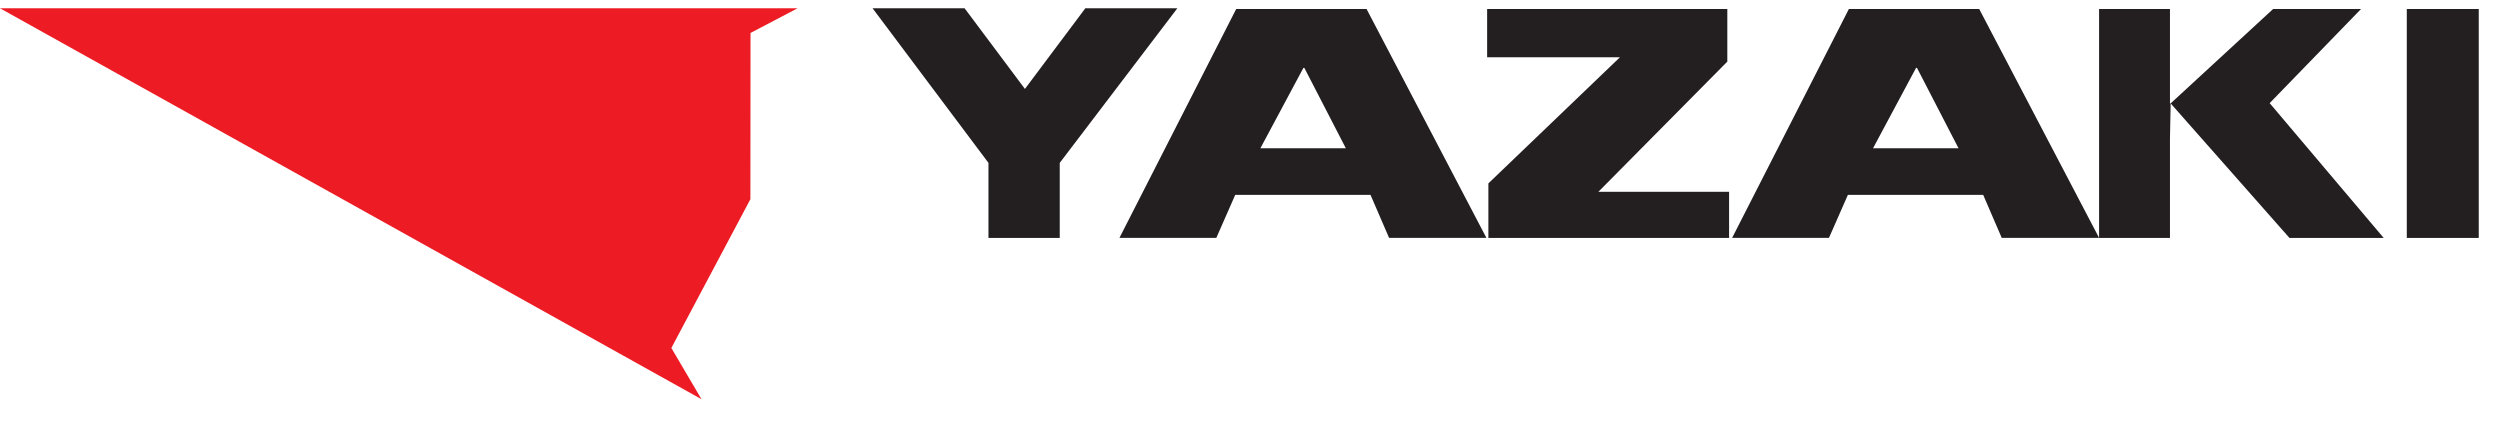 <svg width="68" height="12" viewBox="0 0 68 12" fill="none" xmlns="http://www.w3.org/2000/svg">
<g clip-path="url(#clip0_1862_11476)">
<path d="M0 0.225L21.695 0.225L20.414 0.896L20.411 5.418L18.261 9.465L19.081 10.859L0 0.225Z" fill="#ED1C24"/>
<path d="M52.142 1.846L52.117 1.846L50.946 4.033L53.272 4.033L52.142 1.846ZM50.262 5.301L49.748 6.47L47.114 6.47L50.29 0.244L53.834 0.244L57.095 6.47L54.447 6.47L53.943 5.301L50.262 5.301ZM35.478 1.846L35.453 1.846L34.282 4.033L36.607 4.033L35.478 1.846ZM33.598 5.301L33.084 6.47L30.449 6.47L33.625 0.244L37.17 0.244L40.43 6.47L37.783 6.47L37.278 5.301L33.598 5.301ZM61.83 0.244L64.221 0.244L61.735 2.805L64.836 6.471L62.273 6.471L59.042 2.812L59.023 3.77L59.023 6.471L57.095 6.471L57.095 0.244L59.023 0.244L59.023 2.812L59.042 2.812L61.83 0.244ZM65.465 6.471L67.422 6.471L67.422 0.244L65.465 0.244L65.465 6.471ZM46.983 1.676L46.983 0.244L40.45 0.244L40.45 1.557L44.063 1.557L40.484 4.988L40.484 6.471L47.031 6.471L47.031 5.217L43.476 5.217L46.983 1.676ZM32.024 0.225L29.521 0.225L27.878 2.419L26.237 0.225L23.734 0.225L26.886 4.43L26.886 6.471L28.825 6.471L28.825 4.43L32.024 0.225Z" fill="#231F20"/>
</g>
<defs>
<clipPath id="clip0_1862_11476">
<rect width="67.816" height="11.02" fill="white"/>
</clipPath>
</defs>
</svg>
